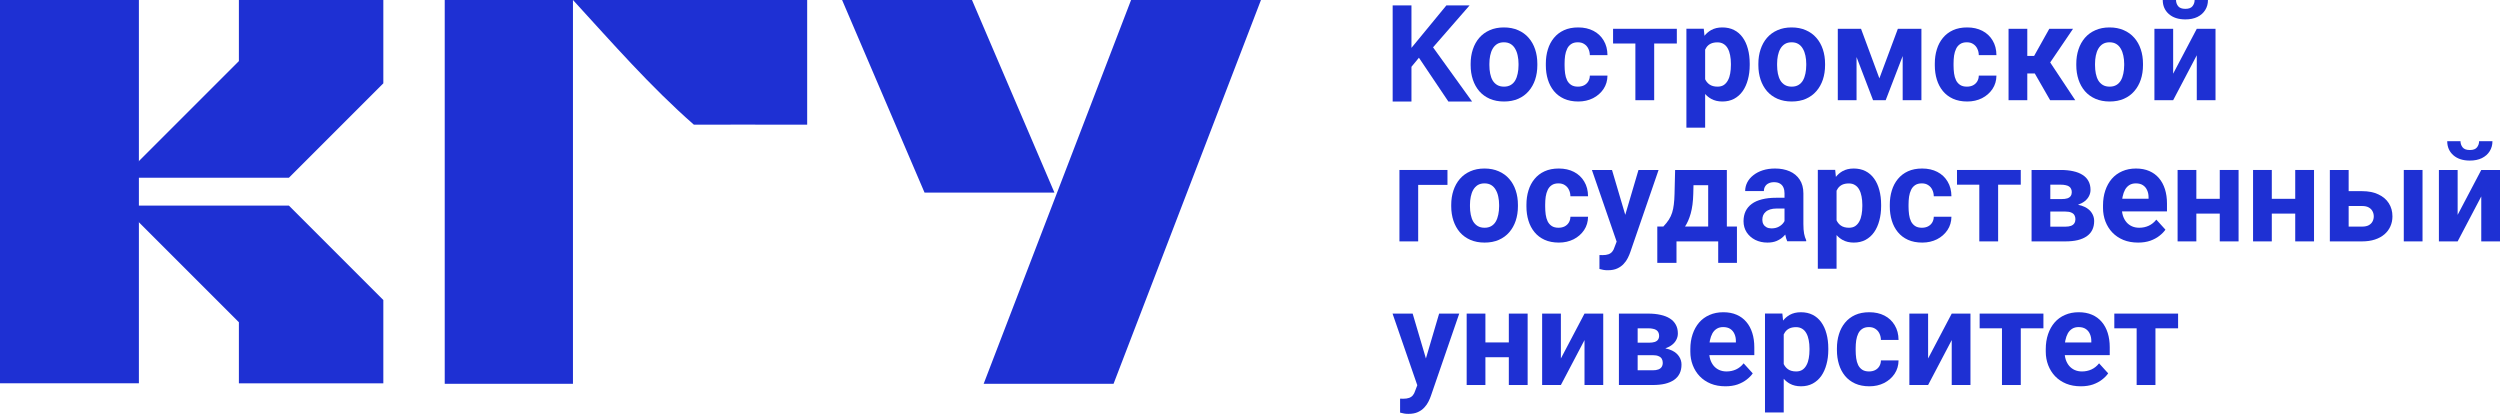 <?xml version="1.0" encoding="UTF-8"?> <svg xmlns="http://www.w3.org/2000/svg" width="228" height="38" viewBox="0 0 228 38" fill="none"> <path d="M73.614 11.372C70.356 11.354 64.181 11.372 63.283 11.372C59.294 7.874 55.833 3.904 52.254 0V35H40.559V0H73.614V11.372Z" fill="#1E30D3"></path> <path d="M0 0H12.667V34.955H0V0Z" fill="#1E30D3"></path> <path d="M34.96 0H21.787V5.572L11.146 16.211H26.347L34.96 7.599V0Z" fill="#1E30D3"></path> <path d="M34.96 34.961H21.787V29.388L11.146 18.75H26.347L34.96 27.362V34.961Z" fill="#1E30D3"></path> <path d="M88.645 0H76.799L84.319 17.567H96.165L88.645 0Z" fill="#1E30D3"></path> <path d="M115 0H103.154L89.711 35H101.557L115 0Z" fill="#1E30D3"></path> <path d="M132.009 16.862V15.501H127.629V22.015H129.338V16.862H132.009Z" fill="#1E30D3"></path> <path fill-rule="evenodd" clip-rule="evenodd" d="M132.352 18.686V18.813C132.352 19.286 132.42 19.726 132.554 20.131C132.689 20.532 132.884 20.884 133.142 21.185C133.403 21.482 133.721 21.712 134.097 21.877C134.477 22.042 134.91 22.124 135.397 22.124C135.883 22.124 136.314 22.042 136.69 21.877C137.066 21.712 137.383 21.482 137.64 21.185C137.901 20.884 138.099 20.532 138.233 20.131C138.368 19.726 138.435 19.286 138.435 18.813V18.686C138.435 18.209 138.368 17.769 138.233 17.368C138.099 16.963 137.901 16.611 137.64 16.315C137.383 16.018 137.064 15.787 136.684 15.622C136.304 15.454 135.871 15.369 135.385 15.369C134.898 15.369 134.467 15.454 134.091 15.622C133.715 15.787 133.399 16.018 133.142 16.315C132.884 16.611 132.689 16.963 132.554 17.368C132.42 17.769 132.352 18.209 132.352 18.686ZM134.061 18.813V18.686C134.061 18.421 134.085 18.173 134.133 17.94C134.18 17.703 134.255 17.495 134.358 17.314C134.465 17.129 134.601 16.985 134.767 16.88C134.938 16.776 135.143 16.724 135.385 16.724C135.626 16.724 135.832 16.776 136.002 16.88C136.172 16.985 136.308 17.129 136.411 17.314C136.518 17.495 136.595 17.703 136.643 17.94C136.694 18.173 136.72 18.421 136.72 18.686V18.813C136.72 19.085 136.694 19.34 136.643 19.577C136.595 19.814 136.52 20.023 136.417 20.203C136.314 20.38 136.178 20.519 136.008 20.619C135.838 20.719 135.634 20.77 135.397 20.77C135.151 20.77 134.944 20.719 134.773 20.619C134.603 20.519 134.465 20.38 134.358 20.203C134.255 20.023 134.18 19.814 134.133 19.577C134.085 19.34 134.061 19.085 134.061 18.813Z" fill="#1E30D3"></path> <path d="M142.694 20.649C142.532 20.729 142.346 20.77 142.136 20.77C141.883 20.77 141.677 20.717 141.519 20.613C141.361 20.508 141.236 20.366 141.145 20.186C141.058 20.005 140.999 19.798 140.967 19.566C140.936 19.332 140.92 19.09 140.92 18.837V18.662C140.92 18.41 140.936 18.169 140.967 17.94C141.003 17.707 141.064 17.5 141.151 17.32C141.238 17.135 141.361 16.99 141.519 16.886C141.677 16.778 141.881 16.724 142.13 16.724C142.364 16.724 142.559 16.778 142.718 16.886C142.88 16.99 143.003 17.131 143.086 17.308C143.173 17.484 143.218 17.681 143.222 17.898H144.83C144.826 17.38 144.71 16.933 144.48 16.555C144.255 16.174 143.942 15.881 143.543 15.676C143.147 15.472 142.686 15.369 142.16 15.369C141.665 15.369 141.234 15.454 140.866 15.622C140.498 15.791 140.192 16.026 139.947 16.326C139.701 16.624 139.517 16.973 139.395 17.374C139.272 17.771 139.211 18.201 139.211 18.662V18.837C139.211 19.294 139.272 19.724 139.395 20.125C139.517 20.523 139.701 20.872 139.947 21.172C140.192 21.47 140.498 21.703 140.866 21.871C141.238 22.04 141.673 22.124 142.172 22.124C142.666 22.124 143.113 22.023 143.513 21.823C143.912 21.618 144.231 21.339 144.468 20.986C144.706 20.629 144.826 20.221 144.83 19.764H143.222C143.218 19.969 143.169 20.148 143.074 20.3C142.983 20.448 142.856 20.565 142.694 20.649Z" fill="#1E30D3"></path> <path d="M147.438 22.035L145.181 15.501H147.015L148.224 19.593L149.43 15.501H151.263L148.682 22.996C148.627 23.16 148.552 23.337 148.457 23.526C148.366 23.714 148.241 23.893 148.083 24.061C147.928 24.234 147.733 24.374 147.495 24.483C147.262 24.591 146.975 24.645 146.635 24.645C146.473 24.645 146.34 24.635 146.237 24.615C146.134 24.595 146.012 24.567 145.869 24.531V23.261H146.006C146.053 23.265 146.099 23.267 146.142 23.267C146.368 23.267 146.552 23.241 146.694 23.189C146.837 23.136 146.951 23.056 147.038 22.948C147.125 22.843 147.195 22.707 147.246 22.538L147.438 22.035Z" fill="#1E30D3"></path> <path fill-rule="evenodd" clip-rule="evenodd" d="M152.771 15.501L152.718 17.68C152.71 18.045 152.688 18.366 152.653 18.643C152.621 18.92 152.569 19.171 152.498 19.396C152.427 19.621 152.326 19.835 152.196 20.04C152.065 20.241 151.899 20.448 151.697 20.66H151.145V23.971H152.896V22.015H156.7V23.971H158.409V20.66H157.489V15.501H152.771ZM154.446 16.891L154.427 17.68C154.411 18.379 154.332 18.979 154.19 19.48C154.059 19.941 153.888 20.335 153.676 20.66H155.786V16.891H154.446Z" fill="#1E30D3"></path> <path fill-rule="evenodd" clip-rule="evenodd" d="M162.816 21.392C162.755 21.463 162.689 21.532 162.618 21.6C162.451 21.753 162.252 21.879 162.018 21.979C161.785 22.076 161.508 22.124 161.188 22.124C160.78 22.124 160.41 22.042 160.078 21.877C159.749 21.709 159.488 21.478 159.294 21.185C159.105 20.888 159.01 20.55 159.01 20.173C159.01 19.832 159.073 19.529 159.199 19.264C159.326 18.999 159.512 18.776 159.758 18.596C160.007 18.412 160.317 18.273 160.689 18.181C161.061 18.084 161.492 18.036 161.983 18.036H162.748V17.633C162.748 17.424 162.715 17.246 162.647 17.097C162.58 16.944 162.475 16.826 162.333 16.742C162.194 16.658 162.014 16.615 161.793 16.615C161.603 16.615 161.439 16.65 161.301 16.718C161.162 16.782 161.055 16.877 160.98 17.001C160.905 17.121 160.867 17.264 160.867 17.428H159.158C159.158 17.151 159.222 16.889 159.348 16.639C159.474 16.391 159.659 16.172 159.9 15.984C160.141 15.791 160.428 15.64 160.76 15.532C161.097 15.424 161.472 15.369 161.888 15.369C162.387 15.369 162.829 15.454 163.217 15.622C163.605 15.791 163.909 16.044 164.131 16.381C164.356 16.718 164.469 17.14 164.469 17.645V20.433C164.469 20.789 164.491 21.082 164.534 21.311C164.578 21.536 164.641 21.733 164.724 21.901V22.003H162.997C162.919 21.838 162.859 21.634 162.816 21.392ZM162.748 20.163C162.727 20.204 162.701 20.245 162.671 20.288C162.568 20.44 162.422 20.569 162.232 20.673C162.042 20.777 161.818 20.829 161.561 20.829C161.391 20.829 161.243 20.797 161.116 20.733C160.99 20.665 160.893 20.573 160.826 20.457C160.758 20.336 160.725 20.201 160.725 20.053C160.725 19.905 160.748 19.768 160.796 19.643C160.847 19.519 160.926 19.411 161.033 19.319C161.14 19.222 161.277 19.148 161.443 19.096C161.609 19.044 161.805 19.018 162.03 19.018H162.748V20.163Z" fill="#1E30D3"></path> <path fill-rule="evenodd" clip-rule="evenodd" d="M167.494 21.438V24.508H165.785V15.49H167.369L167.433 16.131C167.607 15.914 167.809 15.74 168.04 15.61C168.328 15.45 168.667 15.369 169.054 15.369C169.462 15.369 169.82 15.448 170.129 15.604C170.441 15.761 170.702 15.986 170.912 16.279C171.126 16.571 171.286 16.921 171.393 17.326C171.503 17.731 171.559 18.181 171.559 18.675V18.8C171.559 19.274 171.503 19.714 171.393 20.119C171.286 20.524 171.128 20.878 170.918 21.178C170.708 21.476 170.447 21.709 170.135 21.877C169.826 22.042 169.47 22.124 169.066 22.124C168.675 22.124 168.335 22.043 168.046 21.883C167.839 21.768 167.655 21.619 167.494 21.438ZM167.494 20.094C167.584 20.288 167.713 20.445 167.879 20.565C168.07 20.701 168.319 20.77 168.627 20.77C168.853 20.77 169.043 20.719 169.197 20.619C169.351 20.514 169.476 20.372 169.571 20.192C169.67 20.011 169.739 19.802 169.778 19.566C169.822 19.328 169.844 19.074 169.844 18.8V18.675C169.844 18.397 169.82 18.143 169.773 17.91C169.729 17.673 169.658 17.466 169.559 17.29C169.464 17.113 169.337 16.977 169.179 16.88C169.025 16.78 168.837 16.73 168.616 16.73C168.382 16.73 168.182 16.768 168.016 16.844C167.854 16.921 167.721 17.031 167.619 17.175C167.571 17.241 167.53 17.313 167.494 17.39V20.094Z" fill="#1E30D3"></path> <path d="M175.833 20.649C175.671 20.729 175.485 20.77 175.275 20.77C175.022 20.77 174.816 20.717 174.658 20.613C174.5 20.508 174.375 20.366 174.284 20.186C174.197 20.005 174.138 19.798 174.106 19.566C174.075 19.332 174.059 19.09 174.059 18.837V18.662C174.059 18.41 174.075 18.169 174.106 17.94C174.142 17.707 174.203 17.5 174.29 17.32C174.377 17.135 174.5 16.99 174.658 16.886C174.816 16.778 175.02 16.724 175.27 16.724C175.503 16.724 175.699 16.778 175.857 16.886C176.019 16.99 176.142 17.131 176.224 17.308C176.312 17.484 176.357 17.681 176.361 17.898H177.97C177.966 17.38 177.849 16.933 177.619 16.555C177.394 16.174 177.081 15.881 176.682 15.676C176.286 15.472 175.825 15.369 175.299 15.369C174.805 15.369 174.373 15.454 174.005 15.622C173.638 15.791 173.331 16.026 173.086 16.326C172.84 16.624 172.656 16.973 172.534 17.374C172.411 17.771 172.35 18.201 172.35 18.662V18.837C172.35 19.294 172.411 19.724 172.534 20.125C172.656 20.523 172.84 20.872 173.086 21.172C173.331 21.47 173.638 21.703 174.005 21.871C174.377 22.04 174.813 22.124 175.311 22.124C175.806 22.124 176.252 22.023 176.652 21.823C177.052 21.618 177.37 21.339 177.607 20.986C177.845 20.629 177.966 20.221 177.97 19.764H176.361C176.357 19.969 176.308 20.148 176.213 20.3C176.122 20.448 175.996 20.565 175.833 20.649Z" fill="#1E30D3"></path> <path d="M182.229 22.015V16.843H184.294V15.501H178.478V16.843H180.513V22.015H182.229Z" fill="#1E30D3"></path> <path fill-rule="evenodd" clip-rule="evenodd" d="M189.512 18.675C189.755 18.588 189.96 18.479 190.127 18.349C190.301 18.212 190.431 18.056 190.519 17.879C190.61 17.702 190.655 17.513 190.655 17.313C190.655 17.004 190.591 16.737 190.465 16.512C190.343 16.284 190.162 16.095 189.925 15.947C189.692 15.798 189.409 15.688 189.077 15.615C188.744 15.539 188.368 15.501 187.949 15.501H185.279V22.015H188.364C188.788 22.015 189.162 21.977 189.486 21.9C189.81 21.82 190.083 21.704 190.305 21.551C190.531 21.395 190.7 21.2 190.815 20.967C190.93 20.735 190.988 20.463 190.988 20.155C190.988 19.89 190.916 19.647 190.774 19.426C190.635 19.201 190.42 19.017 190.127 18.872C189.95 18.785 189.746 18.719 189.512 18.675ZM186.988 19.294V20.672H188.364C188.574 20.672 188.746 20.646 188.881 20.594C189.015 20.541 189.114 20.466 189.177 20.365C189.245 20.261 189.278 20.136 189.278 19.992C189.278 19.852 189.249 19.729 189.189 19.625C189.13 19.52 189.033 19.44 188.898 19.384C188.768 19.324 188.59 19.294 188.364 19.294H186.988ZM188.003 18.156C188.224 18.156 188.404 18.134 188.542 18.09C188.681 18.042 188.782 17.971 188.845 17.879C188.913 17.782 188.946 17.666 188.946 17.53C188.946 17.409 188.925 17.307 188.881 17.223C188.841 17.134 188.78 17.062 188.697 17.006C188.614 16.95 188.509 16.91 188.382 16.886C188.26 16.857 188.115 16.843 187.949 16.843H186.988V18.156H188.003Z" fill="#1E30D3"></path> <path fill-rule="evenodd" clip-rule="evenodd" d="M193.653 21.883C194.048 22.043 194.495 22.124 194.994 22.124C195.409 22.124 195.779 22.067 196.103 21.955C196.428 21.839 196.705 21.69 196.934 21.51C197.168 21.329 197.352 21.14 197.486 20.944L196.656 20.029C196.462 20.278 196.23 20.464 195.961 20.589C195.696 20.709 195.409 20.77 195.101 20.77C194.851 20.77 194.628 20.726 194.43 20.637C194.236 20.549 194.07 20.424 193.932 20.264C193.797 20.103 193.692 19.913 193.617 19.692C193.575 19.562 193.546 19.426 193.528 19.282H197.629V18.56C197.629 18.082 197.567 17.649 197.445 17.26C197.322 16.866 197.14 16.529 196.899 16.248C196.661 15.967 196.367 15.751 196.015 15.598C195.662 15.445 195.259 15.369 194.804 15.369C194.337 15.369 193.918 15.452 193.546 15.616C193.174 15.777 192.858 16.007 192.596 16.308C192.339 16.609 192.141 16.965 192.003 17.374C191.865 17.784 191.795 18.235 191.795 18.728V18.969C191.795 19.403 191.869 19.812 192.015 20.197C192.161 20.578 192.371 20.914 192.644 21.202C192.921 21.491 193.257 21.718 193.653 21.883ZM193.549 18.127C193.559 18.061 193.569 17.997 193.582 17.934C193.633 17.689 193.708 17.476 193.807 17.296C193.91 17.115 194.042 16.975 194.204 16.874C194.367 16.774 194.561 16.724 194.786 16.724C195.051 16.724 195.269 16.78 195.439 16.893C195.609 17.005 195.736 17.157 195.818 17.35C195.906 17.539 195.949 17.753 195.949 17.994V18.127H193.549Z" fill="#1E30D3"></path> <path d="M202.442 19.48H200.307V22.015H198.597V15.501H200.307V18.132H202.442V15.501H204.158V22.015H202.442V19.48Z" fill="#1E30D3"></path> <path d="M209.325 19.48H207.188V22.015H205.479V15.501H207.188V18.132H209.325V15.501H211.039V22.015H209.325V19.48Z" fill="#1E30D3"></path> <path fill-rule="evenodd" clip-rule="evenodd" d="M215.414 17.433H214.197V15.501H212.482V22.015H215.414C215.853 22.015 216.245 21.959 216.589 21.846C216.933 21.734 217.223 21.575 217.461 21.37C217.698 21.166 217.878 20.925 218.001 20.648C218.128 20.367 218.191 20.062 218.191 19.733C218.191 19.279 218.08 18.88 217.859 18.535C217.641 18.19 217.324 17.921 216.909 17.729C216.498 17.532 215.999 17.433 215.414 17.433ZM214.197 18.788V20.666H215.414C215.671 20.666 215.877 20.624 216.031 20.54C216.189 20.451 216.304 20.337 216.375 20.197C216.45 20.056 216.488 19.904 216.488 19.739C216.488 19.567 216.45 19.41 216.375 19.27C216.304 19.125 216.189 19.009 216.031 18.92C215.877 18.832 215.671 18.788 215.414 18.788H214.197Z" fill="#1E30D3"></path> <path d="M220.934 22.015V15.501H219.225V22.015H220.934Z" fill="#1E30D3"></path> <path d="M226.291 15.501L224.137 19.595V15.501H222.428V22.015H224.137L226.291 17.915V22.015H228V15.501H226.291Z" fill="#1E30D3"></path> <path d="M227.311 12.875H226.094C226.094 13.084 226.031 13.271 225.905 13.435C225.778 13.6 225.561 13.682 225.252 13.682C224.939 13.682 224.718 13.6 224.587 13.435C224.461 13.271 224.397 13.084 224.397 12.875H223.187C223.187 13.397 223.371 13.822 223.738 14.151C224.11 14.481 224.615 14.645 225.252 14.645C225.671 14.645 226.035 14.571 226.344 14.422C226.652 14.27 226.89 14.061 227.056 13.796C227.226 13.527 227.311 13.221 227.311 12.875Z" fill="#1E30D3"></path> <path d="M129.257 35.134L127 28.6H128.834L130.043 32.692L131.249 28.6H133.083L130.501 36.094C130.446 36.259 130.371 36.436 130.276 36.624C130.185 36.813 130.06 36.992 129.902 37.16C129.747 37.332 129.552 37.473 129.314 37.581C129.081 37.69 128.794 37.744 128.454 37.744C128.292 37.744 128.159 37.734 128.056 37.714C127.953 37.694 127.831 37.666 127.688 37.629V36.359H127.825C127.872 36.363 127.918 36.365 127.961 36.365C128.187 36.365 128.371 36.339 128.513 36.287C128.656 36.235 128.77 36.155 128.857 36.046C128.944 35.942 129.014 35.805 129.065 35.637L129.257 35.134Z" fill="#1E30D3"></path> <path d="M137.605 32.579H135.469V35.113H133.76V28.6H135.469V31.23H137.605V28.6H139.32V35.113H137.605V32.579Z" fill="#1E30D3"></path> <path d="M144.507 28.6L142.352 32.693V28.6H140.643V35.113H142.352L144.507 31.014V35.113H146.215V28.6H144.507Z" fill="#1E30D3"></path> <path fill-rule="evenodd" clip-rule="evenodd" d="M151.878 31.773C152.121 31.687 152.326 31.578 152.493 31.447C152.667 31.311 152.797 31.154 152.884 30.977C152.975 30.801 153.021 30.612 153.021 30.412C153.021 30.102 152.957 29.835 152.831 29.611C152.708 29.382 152.528 29.194 152.291 29.045C152.058 28.897 151.775 28.786 151.442 28.714C151.11 28.638 150.734 28.6 150.315 28.6H147.645V35.113H150.73C151.154 35.113 151.528 35.075 151.852 34.999C152.176 34.919 152.449 34.802 152.671 34.65C152.896 34.493 153.066 34.298 153.181 34.066C153.296 33.833 153.353 33.562 153.353 33.253C153.353 32.988 153.282 32.745 153.14 32.525C153.001 32.3 152.786 32.115 152.493 31.971C152.316 31.884 152.111 31.818 151.878 31.773ZM149.354 32.392V33.771H150.73C150.94 33.771 151.112 33.745 151.247 33.692C151.381 33.64 151.48 33.564 151.543 33.464C151.61 33.359 151.644 33.235 151.644 33.09C151.644 32.95 151.614 32.828 151.555 32.723C151.496 32.619 151.399 32.539 151.264 32.483C151.134 32.422 150.956 32.392 150.73 32.392H149.354ZM150.368 31.254C150.59 31.254 150.77 31.232 150.908 31.188C151.047 31.14 151.148 31.07 151.211 30.977C151.278 30.881 151.312 30.764 151.312 30.628C151.312 30.508 151.29 30.405 151.247 30.321C151.207 30.233 151.146 30.16 151.063 30.105C150.979 30.048 150.875 30.008 150.748 29.984C150.626 29.956 150.481 29.942 150.315 29.942H149.354V31.254H150.368Z" fill="#1E30D3"></path> <path fill-rule="evenodd" clip-rule="evenodd" d="M156.017 34.989C156.412 35.15 156.859 35.23 157.358 35.23C157.773 35.23 158.143 35.174 158.468 35.062C158.792 34.945 159.069 34.797 159.298 34.616C159.532 34.435 159.715 34.247 159.85 34.05L159.019 33.135C158.825 33.384 158.594 33.571 158.325 33.695C158.06 33.815 157.773 33.876 157.464 33.876C157.215 33.876 156.992 33.831 156.794 33.743C156.6 33.655 156.434 33.53 156.296 33.37C156.161 33.209 156.056 33.019 155.981 32.798C155.939 32.669 155.91 32.532 155.892 32.388H159.993V31.666C159.993 31.189 159.931 30.755 159.808 30.366C159.686 29.973 159.504 29.636 159.262 29.355C159.025 29.074 158.731 28.857 158.378 28.705C158.026 28.552 157.623 28.476 157.168 28.476C156.701 28.476 156.282 28.558 155.91 28.723C155.538 28.883 155.221 29.114 154.96 29.415C154.703 29.716 154.505 30.071 154.367 30.48C154.228 30.89 154.159 31.341 154.159 31.835V32.075C154.159 32.509 154.232 32.919 154.379 33.303C154.525 33.685 154.735 34.02 155.008 34.309C155.285 34.598 155.621 34.825 156.017 34.989ZM155.913 31.233C155.922 31.167 155.933 31.103 155.945 31.041C155.997 30.795 156.072 30.583 156.171 30.402C156.273 30.221 156.406 30.081 156.569 29.981C156.731 29.88 156.925 29.83 157.15 29.83C157.415 29.83 157.633 29.887 157.803 29.999C157.973 30.111 158.099 30.264 158.183 30.456C158.27 30.645 158.313 30.86 158.313 31.1V31.233H155.913Z" fill="#1E30D3"></path> <path fill-rule="evenodd" clip-rule="evenodd" d="M162.676 34.544V37.614H160.967V28.596H162.552L162.616 29.237C162.789 29.02 162.991 28.847 163.222 28.716C163.511 28.556 163.849 28.476 164.237 28.476C164.644 28.476 165.002 28.554 165.311 28.71C165.624 28.867 165.885 29.091 166.094 29.384C166.308 29.678 166.468 30.027 166.575 30.432C166.686 30.838 166.741 31.287 166.741 31.781V31.907C166.741 32.381 166.686 32.82 166.575 33.225C166.468 33.631 166.31 33.984 166.1 34.285C165.891 34.582 165.629 34.815 165.317 34.983C165.008 35.148 164.652 35.23 164.249 35.23C163.857 35.23 163.517 35.15 163.228 34.989C163.021 34.874 162.836 34.726 162.676 34.544ZM162.676 33.2C162.767 33.394 162.895 33.551 163.062 33.671C163.252 33.807 163.501 33.876 163.81 33.876C164.035 33.876 164.225 33.826 164.379 33.725C164.534 33.621 164.658 33.478 164.753 33.298C164.852 33.117 164.921 32.908 164.961 32.672C165.004 32.435 165.026 32.18 165.026 31.907V31.781C165.026 31.504 165.002 31.249 164.955 31.016C164.911 30.779 164.84 30.573 164.741 30.396C164.646 30.22 164.52 30.083 164.362 29.986C164.207 29.887 164.019 29.836 163.798 29.836C163.564 29.836 163.365 29.874 163.198 29.951C163.037 30.027 162.904 30.137 162.801 30.282C162.754 30.347 162.712 30.419 162.676 30.497V33.2Z" fill="#1E30D3"></path> <path d="M171.012 33.755C170.85 33.836 170.664 33.876 170.454 33.876C170.201 33.876 169.995 33.823 169.837 33.719C169.678 33.615 169.554 33.472 169.463 33.292C169.376 33.111 169.317 32.904 169.285 32.672C169.253 32.439 169.237 32.196 169.237 31.943V31.768C169.237 31.516 169.253 31.275 169.285 31.046C169.321 30.814 169.382 30.607 169.469 30.426C169.556 30.241 169.678 30.097 169.837 29.993C169.995 29.885 170.199 29.83 170.448 29.83C170.682 29.83 170.877 29.885 171.036 29.993C171.198 30.097 171.32 30.238 171.404 30.414C171.491 30.591 171.536 30.787 171.54 31.004H173.148C173.144 30.486 173.027 30.039 172.798 29.662C172.572 29.28 172.26 28.987 171.861 28.782C171.465 28.578 171.004 28.476 170.478 28.476C169.983 28.476 169.552 28.56 169.184 28.728C168.816 28.897 168.51 29.132 168.264 29.433C168.019 29.73 167.835 30.079 167.713 30.48C167.59 30.878 167.528 31.307 167.528 31.768V31.943C167.528 32.401 167.59 32.83 167.713 33.231C167.835 33.629 168.019 33.978 168.264 34.279C168.51 34.576 168.816 34.809 169.184 34.977C169.556 35.146 169.991 35.23 170.49 35.23C170.984 35.23 171.431 35.13 171.831 34.929C172.23 34.724 172.549 34.446 172.786 34.092C173.023 33.735 173.144 33.328 173.148 32.87H171.54C171.536 33.075 171.486 33.254 171.392 33.406C171.301 33.555 171.174 33.671 171.012 33.755Z" fill="#1E30D3"></path> <path d="M177.997 28.6L175.843 32.693V28.6H174.134V35.113H175.843L177.997 31.014V35.113H179.706V28.6H177.997Z" fill="#1E30D3"></path> <path d="M184.295 35.113V29.942H186.36V28.6H180.544V29.942H182.58V35.113H184.295Z" fill="#1E30D3"></path> <path fill-rule="evenodd" clip-rule="evenodd" d="M188.432 34.989C188.827 35.15 189.274 35.23 189.773 35.23C190.189 35.23 190.558 35.174 190.883 35.062C191.207 34.945 191.484 34.797 191.713 34.616C191.947 34.435 192.131 34.247 192.265 34.05L191.435 33.135C191.241 33.384 191.009 33.571 190.74 33.695C190.475 33.815 190.189 33.876 189.88 33.876C189.63 33.876 189.407 33.831 189.209 33.743C189.016 33.655 188.849 33.53 188.711 33.37C188.576 33.209 188.471 33.019 188.396 32.798C188.355 32.669 188.325 32.532 188.308 32.388H192.408V31.666C192.408 31.189 192.346 30.755 192.224 30.366C192.101 29.973 191.919 29.636 191.678 29.355C191.44 29.074 191.146 28.857 190.794 28.705C190.442 28.552 190.038 28.476 189.583 28.476C189.116 28.476 188.697 28.558 188.325 28.723C187.953 28.883 187.637 29.114 187.376 29.415C187.118 29.716 186.92 30.071 186.782 30.48C186.644 30.89 186.574 31.341 186.574 31.835V32.075C186.574 32.509 186.648 32.919 186.794 33.303C186.941 33.685 187.15 34.02 187.423 34.309C187.7 34.598 188.036 34.825 188.432 34.989ZM188.328 31.233C188.338 31.167 188.348 31.103 188.361 31.041C188.412 30.795 188.487 30.583 188.586 30.402C188.689 30.221 188.822 30.081 188.984 29.981C189.146 29.88 189.34 29.83 189.565 29.83C189.83 29.83 190.048 29.887 190.218 29.999C190.388 30.111 190.515 30.264 190.598 30.456C190.685 30.645 190.728 30.86 190.728 31.1V31.233H188.328Z" fill="#1E30D3"></path> <path d="M196.577 35.113V29.942H198.642V28.6H192.826V29.942H194.862V35.113H196.577Z" fill="#1E30D3"></path> <path fill-rule="evenodd" clip-rule="evenodd" d="M134.123 5.819V5.945C134.123 6.419 134.19 6.858 134.325 7.264C134.459 7.665 134.655 8.016 134.912 8.317C135.173 8.614 135.492 8.845 135.867 9.01C136.247 9.174 136.68 9.257 137.167 9.257C137.654 9.257 138.085 9.174 138.461 9.01C138.837 8.845 139.153 8.614 139.41 8.317C139.671 8.016 139.869 7.665 140.004 7.264C140.138 6.858 140.205 6.419 140.205 5.945V5.819C140.205 5.342 140.138 4.902 140.004 4.501C139.869 4.095 139.671 3.744 139.41 3.447C139.153 3.15 138.835 2.92 138.455 2.755C138.075 2.586 137.642 2.502 137.155 2.502C136.669 2.502 136.237 2.586 135.861 2.755C135.486 2.92 135.169 3.15 134.912 3.447C134.655 3.744 134.459 4.095 134.325 4.501C134.19 4.902 134.123 5.342 134.123 5.819ZM135.832 5.945V5.819C135.832 5.554 135.856 5.305 135.903 5.073C135.95 4.836 136.026 4.627 136.129 4.447C136.235 4.262 136.372 4.117 136.538 4.013C136.708 3.909 136.914 3.857 137.155 3.857C137.396 3.857 137.602 3.909 137.772 4.013C137.942 4.117 138.079 4.262 138.182 4.447C138.289 4.627 138.366 4.836 138.413 5.073C138.465 5.305 138.49 5.554 138.49 5.819V5.945C138.49 6.218 138.465 6.473 138.413 6.71C138.366 6.947 138.291 7.156 138.188 7.336C138.085 7.513 137.948 7.651 137.778 7.752C137.608 7.852 137.404 7.902 137.167 7.902C136.922 7.902 136.714 7.852 136.544 7.752C136.374 7.651 136.235 7.513 136.129 7.336C136.026 7.156 135.95 6.947 135.903 6.71C135.856 6.473 135.832 6.218 135.832 5.945Z" fill="#1E30D3"></path> <path d="M144.465 7.782C144.302 7.862 144.116 7.902 143.907 7.902C143.654 7.902 143.448 7.85 143.29 7.745C143.131 7.641 143.007 7.499 142.916 7.318C142.829 7.137 142.769 6.931 142.738 6.698C142.706 6.465 142.69 6.222 142.69 5.97V5.795C142.69 5.542 142.706 5.301 142.738 5.073C142.773 4.84 142.835 4.633 142.922 4.452C143.009 4.268 143.131 4.123 143.29 4.019C143.448 3.911 143.652 3.857 143.901 3.857C144.134 3.857 144.33 3.911 144.488 4.019C144.651 4.123 144.773 4.264 144.856 4.441C144.943 4.617 144.989 4.814 144.993 5.03H146.601C146.597 4.513 146.48 4.066 146.251 3.688C146.025 3.307 145.713 3.014 145.313 2.809C144.917 2.604 144.457 2.502 143.93 2.502C143.436 2.502 143.005 2.586 142.637 2.755C142.269 2.924 141.962 3.158 141.717 3.459C141.472 3.757 141.288 4.105 141.165 4.507C141.042 4.904 140.981 5.334 140.981 5.795V5.97C140.981 6.427 141.042 6.856 141.165 7.258C141.288 7.655 141.472 8.004 141.717 8.305C141.962 8.602 142.269 8.835 142.637 9.004C143.009 9.172 143.444 9.257 143.942 9.257C144.437 9.257 144.884 9.156 145.283 8.956C145.683 8.751 146.001 8.472 146.239 8.119C146.476 7.762 146.597 7.354 146.601 6.897H144.993C144.989 7.101 144.939 7.28 144.844 7.433C144.753 7.581 144.627 7.697 144.465 7.782Z" fill="#1E30D3"></path> <path d="M150.862 9.139V3.968H152.927V2.626H147.112V3.968H149.147V9.139H150.862Z" fill="#1E30D3"></path> <path fill-rule="evenodd" clip-rule="evenodd" d="M155.509 8.571V11.641H153.8V2.623H155.385L155.448 3.263C155.622 3.046 155.824 2.873 156.055 2.743C156.344 2.582 156.682 2.502 157.07 2.502C157.477 2.502 157.835 2.58 158.144 2.737C158.457 2.893 158.717 3.118 158.927 3.411C159.141 3.704 159.301 4.053 159.408 4.459C159.519 4.864 159.574 5.313 159.574 5.807V5.933C159.574 6.407 159.519 6.847 159.408 7.252C159.301 7.657 159.143 8.011 158.933 8.311C158.723 8.609 158.462 8.841 158.15 9.01C157.841 9.174 157.485 9.257 157.082 9.257C156.69 9.257 156.35 9.176 156.061 9.015C155.853 8.901 155.669 8.752 155.509 8.571ZM155.509 7.227C155.6 7.421 155.728 7.577 155.895 7.697C156.085 7.834 156.334 7.902 156.643 7.902C156.868 7.902 157.058 7.852 157.212 7.752C157.366 7.647 157.491 7.505 157.586 7.324C157.685 7.144 157.754 6.935 157.794 6.698C157.837 6.461 157.859 6.206 157.859 5.933V5.807C157.859 5.53 157.835 5.275 157.788 5.043C157.744 4.806 157.673 4.599 157.574 4.422C157.479 4.246 157.352 4.109 157.194 4.013C157.04 3.913 156.852 3.863 156.631 3.863C156.397 3.863 156.198 3.901 156.031 3.977C155.869 4.053 155.737 4.163 155.633 4.308C155.587 4.374 155.545 4.445 155.509 4.523V7.227Z" fill="#1E30D3"></path> <path fill-rule="evenodd" clip-rule="evenodd" d="M160.363 5.819V5.945C160.363 6.419 160.431 6.858 160.565 7.264C160.7 7.665 160.895 8.016 161.152 8.317C161.413 8.614 161.732 8.845 162.108 9.01C162.487 9.174 162.921 9.257 163.407 9.257C163.894 9.257 164.325 9.174 164.701 9.01C165.077 8.845 165.393 8.614 165.65 8.317C165.912 8.016 166.109 7.665 166.244 7.264C166.378 6.858 166.446 6.419 166.446 5.945V5.819C166.446 5.342 166.378 4.902 166.244 4.501C166.109 4.095 165.912 3.744 165.65 3.447C165.393 3.15 165.075 2.92 164.695 2.755C164.315 2.586 163.882 2.502 163.396 2.502C162.909 2.502 162.478 2.586 162.102 2.755C161.726 2.92 161.409 3.15 161.152 3.447C160.895 3.744 160.7 4.095 160.565 4.501C160.431 4.902 160.363 5.342 160.363 5.819ZM162.072 5.945V5.819C162.072 5.554 162.096 5.305 162.143 5.073C162.191 4.836 162.266 4.627 162.369 4.447C162.475 4.262 162.612 4.117 162.779 4.013C162.948 3.909 163.154 3.857 163.396 3.857C163.637 3.857 163.842 3.909 164.013 4.013C164.183 4.117 164.319 4.262 164.422 4.447C164.529 4.627 164.606 4.836 164.654 5.073C164.705 5.305 164.73 5.554 164.73 5.819V5.945C164.73 6.218 164.705 6.473 164.654 6.71C164.606 6.947 164.531 7.156 164.428 7.336C164.325 7.513 164.189 7.651 164.018 7.752C163.849 7.852 163.644 7.902 163.407 7.902C163.162 7.902 162.955 7.852 162.784 7.752C162.614 7.651 162.475 7.513 162.369 7.336C162.266 7.156 162.191 6.947 162.143 6.71C162.096 6.473 162.072 6.218 162.072 5.945Z" fill="#1E30D3"></path> <path d="M173.085 2.626L171.4 7.147L169.726 2.626H167.607V9.139H169.317V5.201L170.824 9.139H171.975L173.524 5.111V9.139H175.233V2.626H173.085Z" fill="#1E30D3"></path> <path d="M179.938 7.782C179.776 7.862 179.59 7.902 179.38 7.902C179.127 7.902 178.921 7.85 178.763 7.745C178.605 7.641 178.48 7.499 178.39 7.318C178.302 7.137 178.243 6.931 178.211 6.698C178.18 6.465 178.164 6.222 178.164 5.97V5.795C178.164 5.542 178.18 5.301 178.211 5.073C178.247 4.84 178.308 4.633 178.395 4.452C178.482 4.268 178.605 4.123 178.763 4.019C178.921 3.911 179.125 3.857 179.374 3.857C179.608 3.857 179.804 3.911 179.962 4.019C180.124 4.123 180.247 4.264 180.33 4.441C180.417 4.617 180.462 4.814 180.466 5.03H182.075C182.071 4.513 181.954 4.066 181.724 3.688C181.499 3.307 181.186 3.014 180.786 2.809C180.391 2.604 179.93 2.502 179.404 2.502C178.91 2.502 178.478 2.586 178.11 2.755C177.742 2.924 177.436 3.158 177.191 3.459C176.945 3.757 176.761 4.105 176.639 4.507C176.516 4.904 176.455 5.334 176.455 5.795V5.97C176.455 6.427 176.516 6.856 176.639 7.258C176.761 7.655 176.945 8.004 177.191 8.305C177.436 8.602 177.742 8.835 178.11 9.004C178.482 9.172 178.917 9.257 179.416 9.257C179.91 9.257 180.357 9.156 180.757 8.956C181.156 8.751 181.475 8.472 181.712 8.119C181.95 7.762 182.071 7.354 182.075 6.897H180.466C180.462 7.101 180.413 7.28 180.318 7.433C180.227 7.581 180.101 7.697 179.938 7.782Z" fill="#1E30D3"></path> <path d="M184.889 5.1V2.626H183.18V9.139H184.889V6.701H185.573L186.972 9.139H189.262L186.978 5.695L189.061 2.626H186.895L185.512 5.1H184.889Z" fill="#1E30D3"></path> <path fill-rule="evenodd" clip-rule="evenodd" d="M189.358 5.819V5.945C189.358 6.419 189.426 6.858 189.56 7.264C189.694 7.665 189.89 8.016 190.147 8.317C190.408 8.614 190.727 8.845 191.103 9.01C191.483 9.174 191.916 9.257 192.402 9.257C192.889 9.257 193.32 9.174 193.696 9.01C194.072 8.845 194.388 8.614 194.645 8.317C194.906 8.016 195.105 7.665 195.239 7.264C195.374 6.858 195.441 6.419 195.441 5.945V5.819C195.441 5.342 195.374 4.902 195.239 4.501C195.105 4.095 194.906 3.744 194.645 3.447C194.388 3.15 194.07 2.92 193.69 2.755C193.311 2.586 192.877 2.502 192.39 2.502C191.904 2.502 191.473 2.586 191.097 2.755C190.721 2.92 190.404 3.15 190.147 3.447C189.89 3.744 189.694 4.095 189.56 4.501C189.426 4.902 189.358 5.342 189.358 5.819ZM191.067 5.945V5.819C191.067 5.554 191.091 5.305 191.138 5.073C191.186 4.836 191.261 4.627 191.364 4.447C191.471 4.262 191.607 4.117 191.773 4.013C191.944 3.909 192.149 3.857 192.39 3.857C192.632 3.857 192.838 3.909 193.007 4.013C193.178 4.117 193.314 4.262 193.417 4.447C193.524 4.627 193.601 4.836 193.648 5.073C193.7 5.305 193.726 5.554 193.726 5.819V5.945C193.726 6.218 193.7 6.473 193.648 6.71C193.601 6.947 193.526 7.156 193.423 7.336C193.32 7.513 193.183 7.651 193.014 7.752C192.843 7.852 192.64 7.902 192.402 7.902C192.157 7.902 191.949 7.852 191.779 7.752C191.609 7.651 191.471 7.513 191.364 7.336C191.261 7.156 191.186 6.947 191.138 6.71C191.091 6.473 191.067 6.218 191.067 5.945Z" fill="#1E30D3"></path> <path d="M200.346 2.626L198.192 6.72V2.626H196.483V9.139H198.192L200.346 5.04V9.139H202.055V2.626H200.346Z" fill="#1E30D3"></path> <path d="M201.366 0H200.15C200.15 0.209 200.087 0.395 199.96 0.56C199.833 0.725 199.616 0.807 199.307 0.807C198.995 0.807 198.773 0.725 198.642 0.56C198.516 0.395 198.453 0.209 198.453 0H197.242C197.242 0.522 197.426 0.947 197.794 1.276C198.166 1.606 198.67 1.77 199.307 1.77C199.727 1.77 200.091 1.696 200.399 1.548C200.708 1.395 200.945 1.186 201.111 0.921C201.282 0.653 201.366 0.345 201.366 0Z" fill="#1E30D3"></path> <path d="M127.011 0.494V9.26H128.725V6.092L129.406 5.265L132.091 9.26H134.255L130.694 4.316L134.024 0.494H131.909L128.725 4.365V0.494H127.011Z" fill="#1E30D3"></path> </svg> 